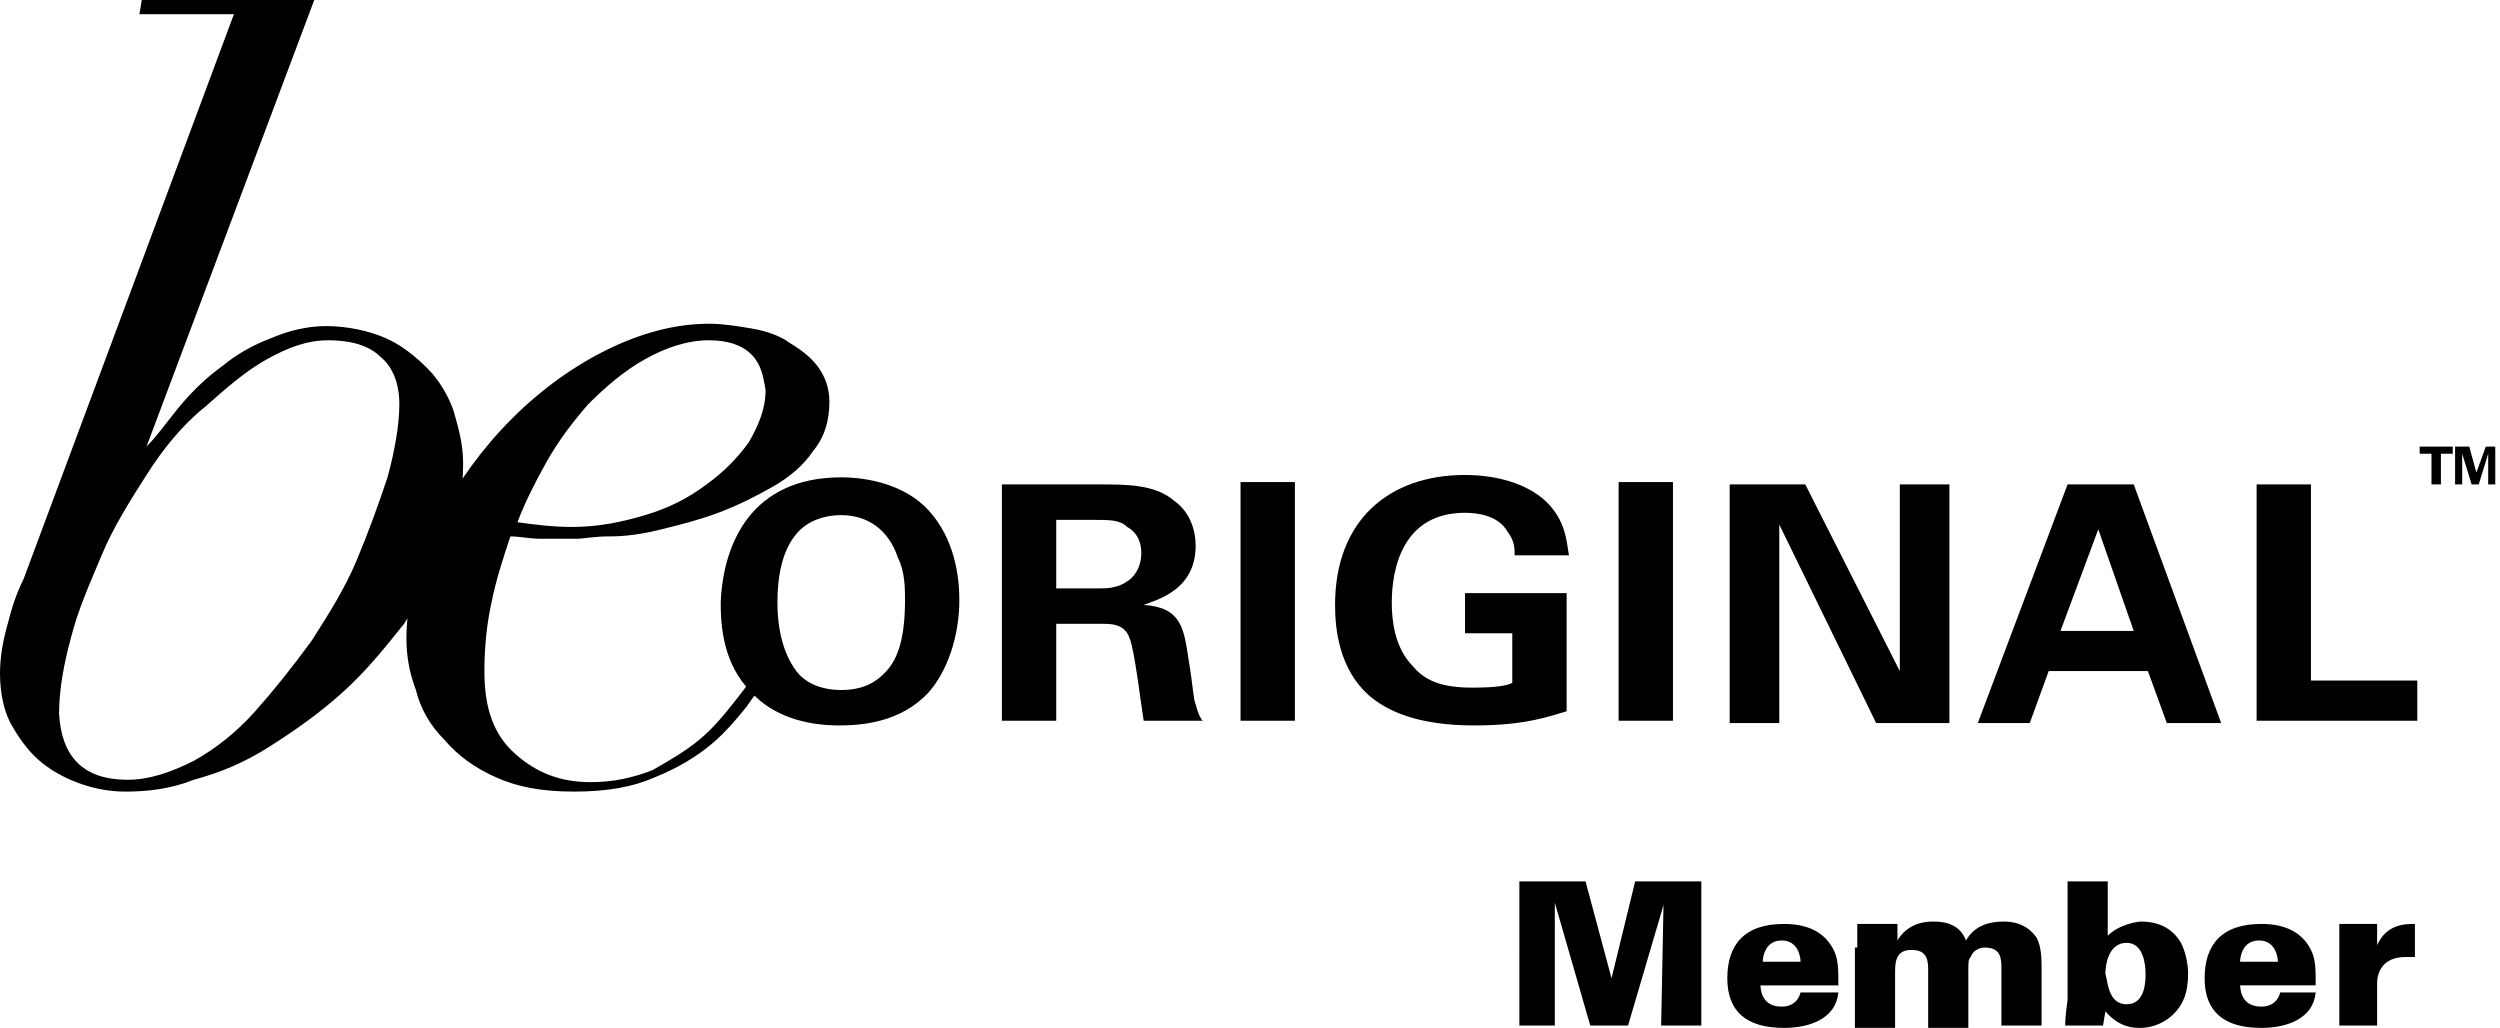 <svg enable-background="new 0 0 105.8 43.5" viewBox="0 0 105.8 43.5" xmlns="http://www.w3.org/2000/svg"><path d="m5.4 33c.9 0 1.8-.3 2.8-.8.9-.5 1.8-1.2 2.6-2.1s1.6-1.9 2.4-3c.7-1.1 1.4-2.2 1.9-3.4s.9-2.3 1.3-3.5c.3-1.1.5-2.2.5-3.1s-.3-1.6-.8-2c-.5-.5-1.3-.7-2.2-.7s-1.7.3-2.6.8-1.7 1.2-2.6 2c-1 .8-1.8 1.8-2.5 2.9s-1.4 2.2-1.9 3.4-1 2.3-1.3 3.5c-.3 1.1-.5 2.2-.5 3.2.1 1.8 1 2.8 2.9 2.8m.8-14.1c.5-.5.9-1.1 1.4-1.7s1.1-1.2 1.8-1.7c.6-.5 1.3-.9 2.1-1.2.7-.3 1.5-.5 2.3-.5.9 0 1.8.2 2.5.5s1.3.8 1.8 1.3.9 1.2 1.1 1.8c.2.7.4 1.4.4 2.2 0 1.2-.2 2.3-.7 3.5-.5 1.1-1.1 2.2-1.8 3.3-.8 1-1.6 2-2.6 2.9s-2 1.6-3.1 2.3-2.1 1.1-3.2 1.4c-1 .4-2 .5-2.9.5-.6 0-1.2-.1-1.8-.3s-1.2-.5-1.7-.9-.9-.9-1.3-1.6c-.3-.5-.5-1.3-.5-2.2 0-.6.1-1.3.3-2 .2-.8.4-1.4.7-2l8.9-23.9h-4l.1-.6h7.3zm25.6-3.9c-.4-.4-1-.6-1.8-.6-.9 0-1.8.3-2.7.8s-1.7 1.2-2.4 1.9c-.7.8-1.3 1.6-1.8 2.5s-.9 1.7-1.2 2.5c.7.1 1.5.2 2.3.2 1.1 0 2.1-.2 3.1-.5s1.8-.7 2.6-1.3c.7-.5 1.3-1.1 1.8-1.8.4-.7.7-1.4.7-2.2-.1-.6-.2-1.1-.6-1.5m-.2 14.9c-.4.5-.9 1.1-1.5 1.6s-1.4 1-2.4 1.4c-.9.4-2 .6-3.4.6s-2.4-.2-3.3-.6-1.6-.9-2.2-1.6c-.6-.6-1-1.3-1.2-2.1-.3-.8-.4-1.5-.4-2.2 0-1.4.4-2.9 1.1-4.5.7-1.5 1.7-3 2.9-4.3s2.6-2.4 4.1-3.2 3.1-1.3 4.7-1.3c.6 0 1.2.1 1.8.2s1.2.3 1.6.6c.5.3.9.6 1.2 1s.5.9.5 1.5c0 .8-.2 1.5-.7 2.1-.4.6-1 1.1-1.7 1.5s-1.5.8-2.3 1.1-1.6.5-2.4.7-1.5.3-2.2.3-1.1.1-1.4.1c-.5 0-1 0-1.5 0s-.9-.1-1.3-.1c-.3.9-.6 1.8-.8 2.8-.2.9-.3 1.9-.3 2.9 0 1.6.4 2.7 1.3 3.5s1.9 1.2 3.2 1.2c1 0 1.8-.2 2.6-.5.7-.4 1.4-.8 2-1.3s1-1 1.4-1.5.7-.9.9-1.2l.5.3c-.1.1-.4.4-.8 1m2.1-1.5c.3.4.9.8 1.9.8.9 0 1.5-.3 2-.9.4-.5.7-1.3.7-2.9 0-.5 0-1.2-.3-1.8-.4-1.2-1.3-1.8-2.4-1.8-.8 0-1.5.3-1.9.8-.6.7-.8 1.8-.8 2.9 0 1 .2 2.1.8 2.9m1.9-8.2c1.1 0 2.7.3 3.7 1.4 1.1 1.2 1.3 2.8 1.3 3.8 0 1.5-.5 3-1.3 3.9-1.2 1.3-2.9 1.4-3.8 1.4-1.4 0-2.8-.4-3.7-1.4-1.2-1.2-1.3-2.8-1.3-3.8.1-2.5 1.3-5.3 5.1-5.3m9.1 4.7h1.8c.3 0 .8 0 1.2-.3.2-.1.6-.5.6-1.2s-.4-1-.6-1.1c-.3-.3-.7-.3-1.5-.3h-1.5zm-2.2-4.4h4c1.2 0 2.4 0 3.2.7.7.5.9 1.3.9 1.9 0 1.9-1.7 2.3-2.2 2.5 1.6.1 1.7 1 1.9 2.3.2 1.2.2 1.7.3 1.9.1.4.2.6.3.7h-2.5c-.1-.6-.4-3.1-.6-3.5-.2-.6-.8-.6-1.1-.6h-2v4.1h-2.3v-10zm10-.1h2.3v10.1h-2.3zm11.6 3.1c0-.3 0-.6-.3-1-.4-.7-1.3-.8-1.8-.8-2.6 0-3.1 2.3-3.1 3.8 0 .7.1 1.9.9 2.7.5.6 1.2.9 2.5.9 1.1 0 1.5-.1 1.7-.2v-2.1h-2v-1.7h4.3v5c-.7.2-1.7.6-3.9.6-2.4 0-3.7-.6-4.5-1.3-1.2-1.1-1.4-2.7-1.4-3.8 0-3.6 2.3-5.5 5.5-5.5 1.4 0 2.8.4 3.6 1.3.7.8.7 1.6.8 2.1zm4.4-3.1h2.3v10.1h-2.3zm4.6.1h3.3l4 7.9v-7.9h2.1v10.1h-3.1l-4.1-8.4v8.4h-2.1v-10.1zm17.2 6.2-1.5-4.3-1.6 4.3zm0-6.2 3.7 10.1h-2.3l-.8-2.2h-4.2l-.8 2.2h-2.2l3.8-10.1zm5.2 0h2.3v8.3h4.5v1.7h-6.8zm6.9-1.6v.3h.5v1.3h.4v-1.3h.5v-.3zm2.8 0-.4 1.1-.3-1.1h-.6v1.6h.3v-1.3l.4 1.3h.3l.4-1.3v1.3h.3v-1.6zm-40.9 18.4h2.8l1.1 4.1 1-4.1h2.8v6.1h-1.7l.1-5.1-1.5 5.1h-1.6l-1.5-5.2v5.2h-1.5zm11.9 3.4c0-.2-.1-.9-.8-.9s-.8.7-.8.9zm-1.7.9c0 .2 0 1 .9 1 .4 0 .7-.2.8-.6h1.6c-.1 1.1-1.2 1.5-2.3 1.5-1.6 0-2.4-.7-2.4-2.1s.7-2.3 2.4-2.3c1.2 0 1.8.5 2.1 1.1.2.4.2.8.2 1.5h-3.3zm4.1-1.5c0-.1 0-.8 0-1h1.7v.7c.3-.5.8-.8 1.5-.8.3 0 1.1 0 1.4.8.4-.7 1.1-.8 1.6-.8.8 0 1.2.4 1.4.7.2.4.2.9.2 1.4v2.3h-1.7v-2.4c0-.4 0-.9-.7-.9-.2 0-.5.1-.6.4-.1.1-.1.2-.1.6v2.4h-1.7v-2.4c0-.4 0-.9-.7-.9-.6 0-.7.4-.7.9v2.4h-1.7v-3.4zm11.4 2.4c.8 0 .8-1 .8-1.3 0-.4-.1-1.3-.8-1.3-.8 0-.9 1-.9 1.3.1.3.1 1.3.9 1.3m-.8-5.2v2.3c.5-.5 1.3-.6 1.4-.6.9 0 1.4.4 1.7.9.2.4.3.9.3 1.3 0 .8-.2 1.3-.6 1.7-.5.5-1.1.6-1.4.6s-.9 0-1.5-.7l-.1.6h-1.6c0-.5.1-1 .1-1.1v-5zm7.2 3.4c0-.2-.1-.9-.8-.9s-.8.7-.8.9zm-1.6.9c0 .2 0 1 .9 1 .4 0 .7-.2.8-.6h1.5c-.1 1.1-1.2 1.5-2.3 1.5-1.6 0-2.4-.7-2.4-2.1s.7-2.3 2.4-2.3c1.2 0 1.8.5 2.1 1.1.2.4.2.8.2 1.5h-3.2zm4.2-1.6v-.9h1.6v.9c.4-.9 1.2-.9 1.6-.9v1.4c-.2 0-.2 0-.4 0-1 0-1.2.7-1.2 1.1v1.8h-1.6z"/></svg>